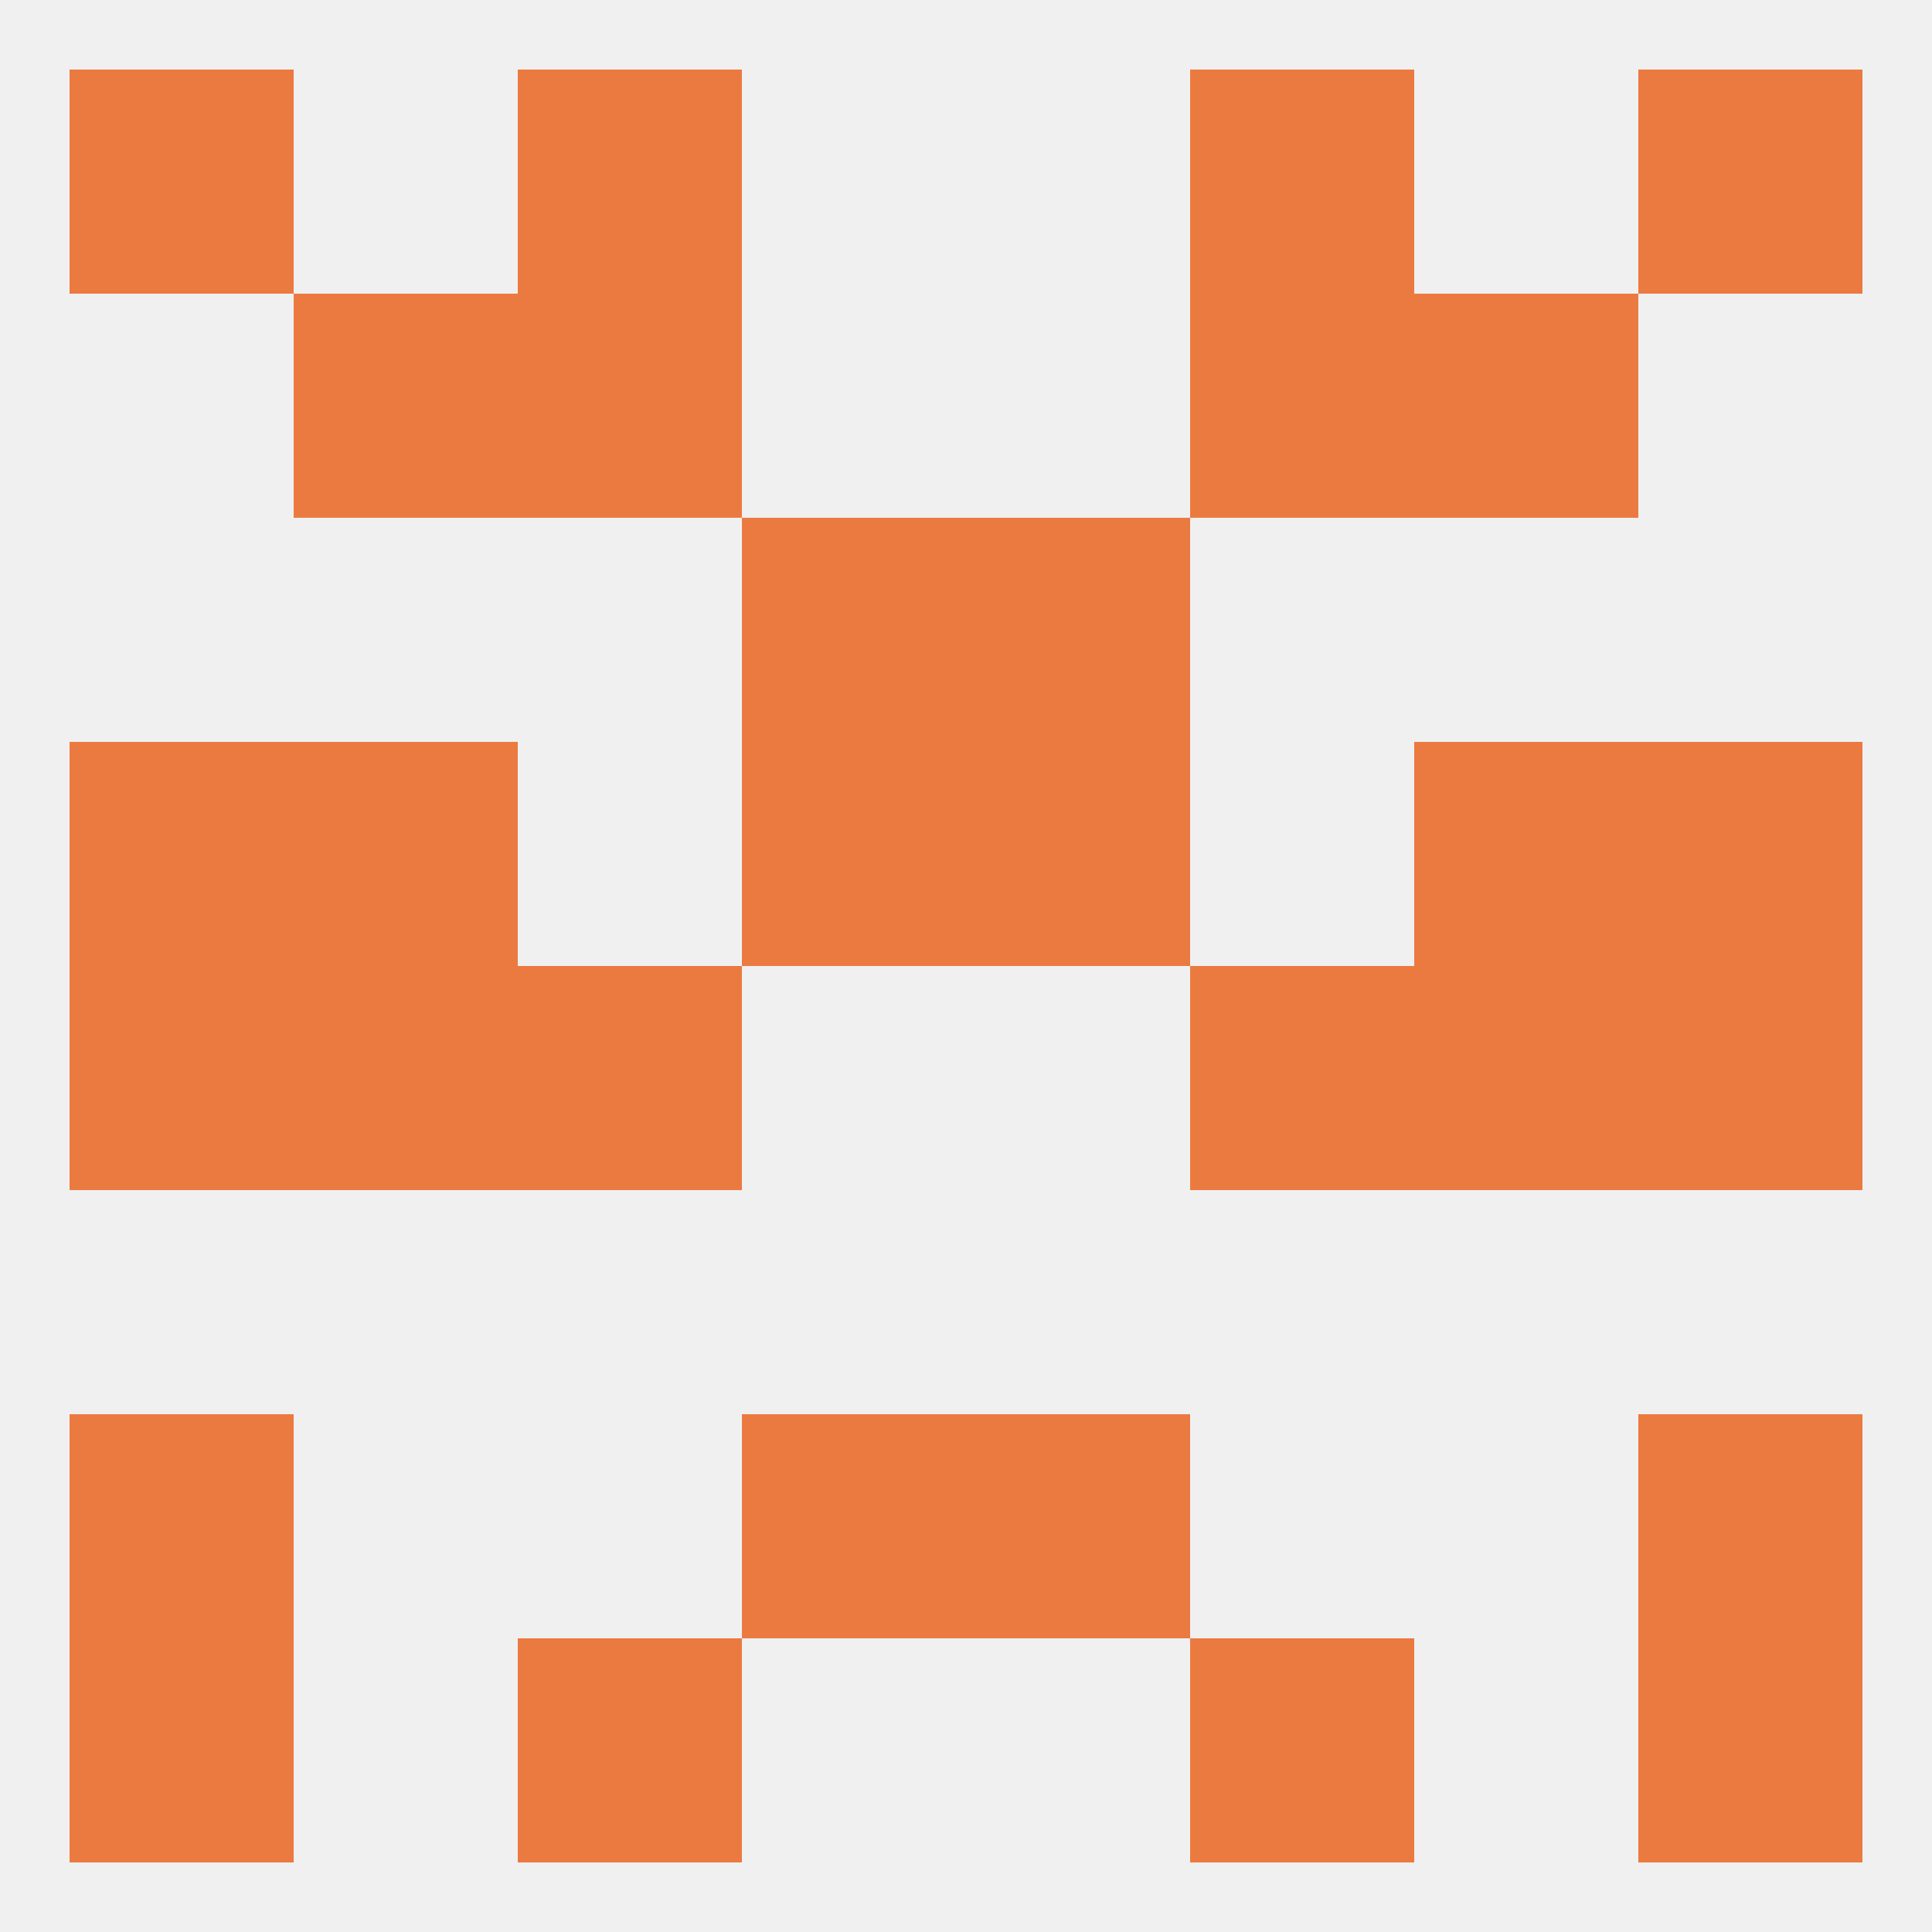 
<!--   <?xml version="1.0"?> -->
<svg version="1.1" baseprofile="full" xmlns="http://www.w3.org/2000/svg" xmlns:xlink="http://www.w3.org/1999/xlink" xmlns:ev="http://www.w3.org/2001/xml-events" width="250" height="250" viewBox="0 0 250 250" >
	<rect width="100%" height="100%" fill="rgba(240,240,240,255)"/>

	<rect x="67" y="212" width="29" height="29" fill="rgba(235,122,65,255)"/>
	<rect x="154" y="212" width="29" height="29" fill="rgba(235,122,65,255)"/>
	<rect x="9" y="212" width="29" height="29" fill="rgba(235,122,65,255)"/>
	<rect x="212" y="212" width="29" height="29" fill="rgba(235,122,65,255)"/>
	<rect x="212" y="183" width="29" height="29" fill="rgba(235,122,65,255)"/>
	<rect x="96" y="183" width="29" height="29" fill="rgba(235,122,65,255)"/>
	<rect x="125" y="183" width="29" height="29" fill="rgba(235,122,65,255)"/>
	<rect x="9" y="183" width="29" height="29" fill="rgba(235,122,65,255)"/>
	<rect x="67" y="125" width="29" height="29" fill="rgba(235,122,65,255)"/>
	<rect x="154" y="125" width="29" height="29" fill="rgba(235,122,65,255)"/>
	<rect x="38" y="125" width="29" height="29" fill="rgba(235,122,65,255)"/>
	<rect x="183" y="125" width="29" height="29" fill="rgba(235,122,65,255)"/>
	<rect x="9" y="125" width="29" height="29" fill="rgba(235,122,65,255)"/>
	<rect x="212" y="125" width="29" height="29" fill="rgba(235,122,65,255)"/>
	<rect x="9" y="96" width="29" height="29" fill="rgba(235,122,65,255)"/>
	<rect x="212" y="96" width="29" height="29" fill="rgba(235,122,65,255)"/>
	<rect x="96" y="96" width="29" height="29" fill="rgba(235,122,65,255)"/>
	<rect x="125" y="96" width="29" height="29" fill="rgba(235,122,65,255)"/>
	<rect x="38" y="96" width="29" height="29" fill="rgba(235,122,65,255)"/>
	<rect x="183" y="96" width="29" height="29" fill="rgba(235,122,65,255)"/>
	<rect x="96" y="67" width="29" height="29" fill="rgba(235,122,65,255)"/>
	<rect x="125" y="67" width="29" height="29" fill="rgba(235,122,65,255)"/>
	<rect x="67" y="38" width="29" height="29" fill="rgba(235,122,65,255)"/>
	<rect x="154" y="38" width="29" height="29" fill="rgba(235,122,65,255)"/>
	<rect x="38" y="38" width="29" height="29" fill="rgba(235,122,65,255)"/>
	<rect x="183" y="38" width="29" height="29" fill="rgba(235,122,65,255)"/>
	<rect x="212" y="9" width="29" height="29" fill="rgba(235,122,65,255)"/>
	<rect x="67" y="9" width="29" height="29" fill="rgba(235,122,65,255)"/>
	<rect x="154" y="9" width="29" height="29" fill="rgba(235,122,65,255)"/>
	<rect x="9" y="9" width="29" height="29" fill="rgba(235,122,65,255)"/>
</svg>